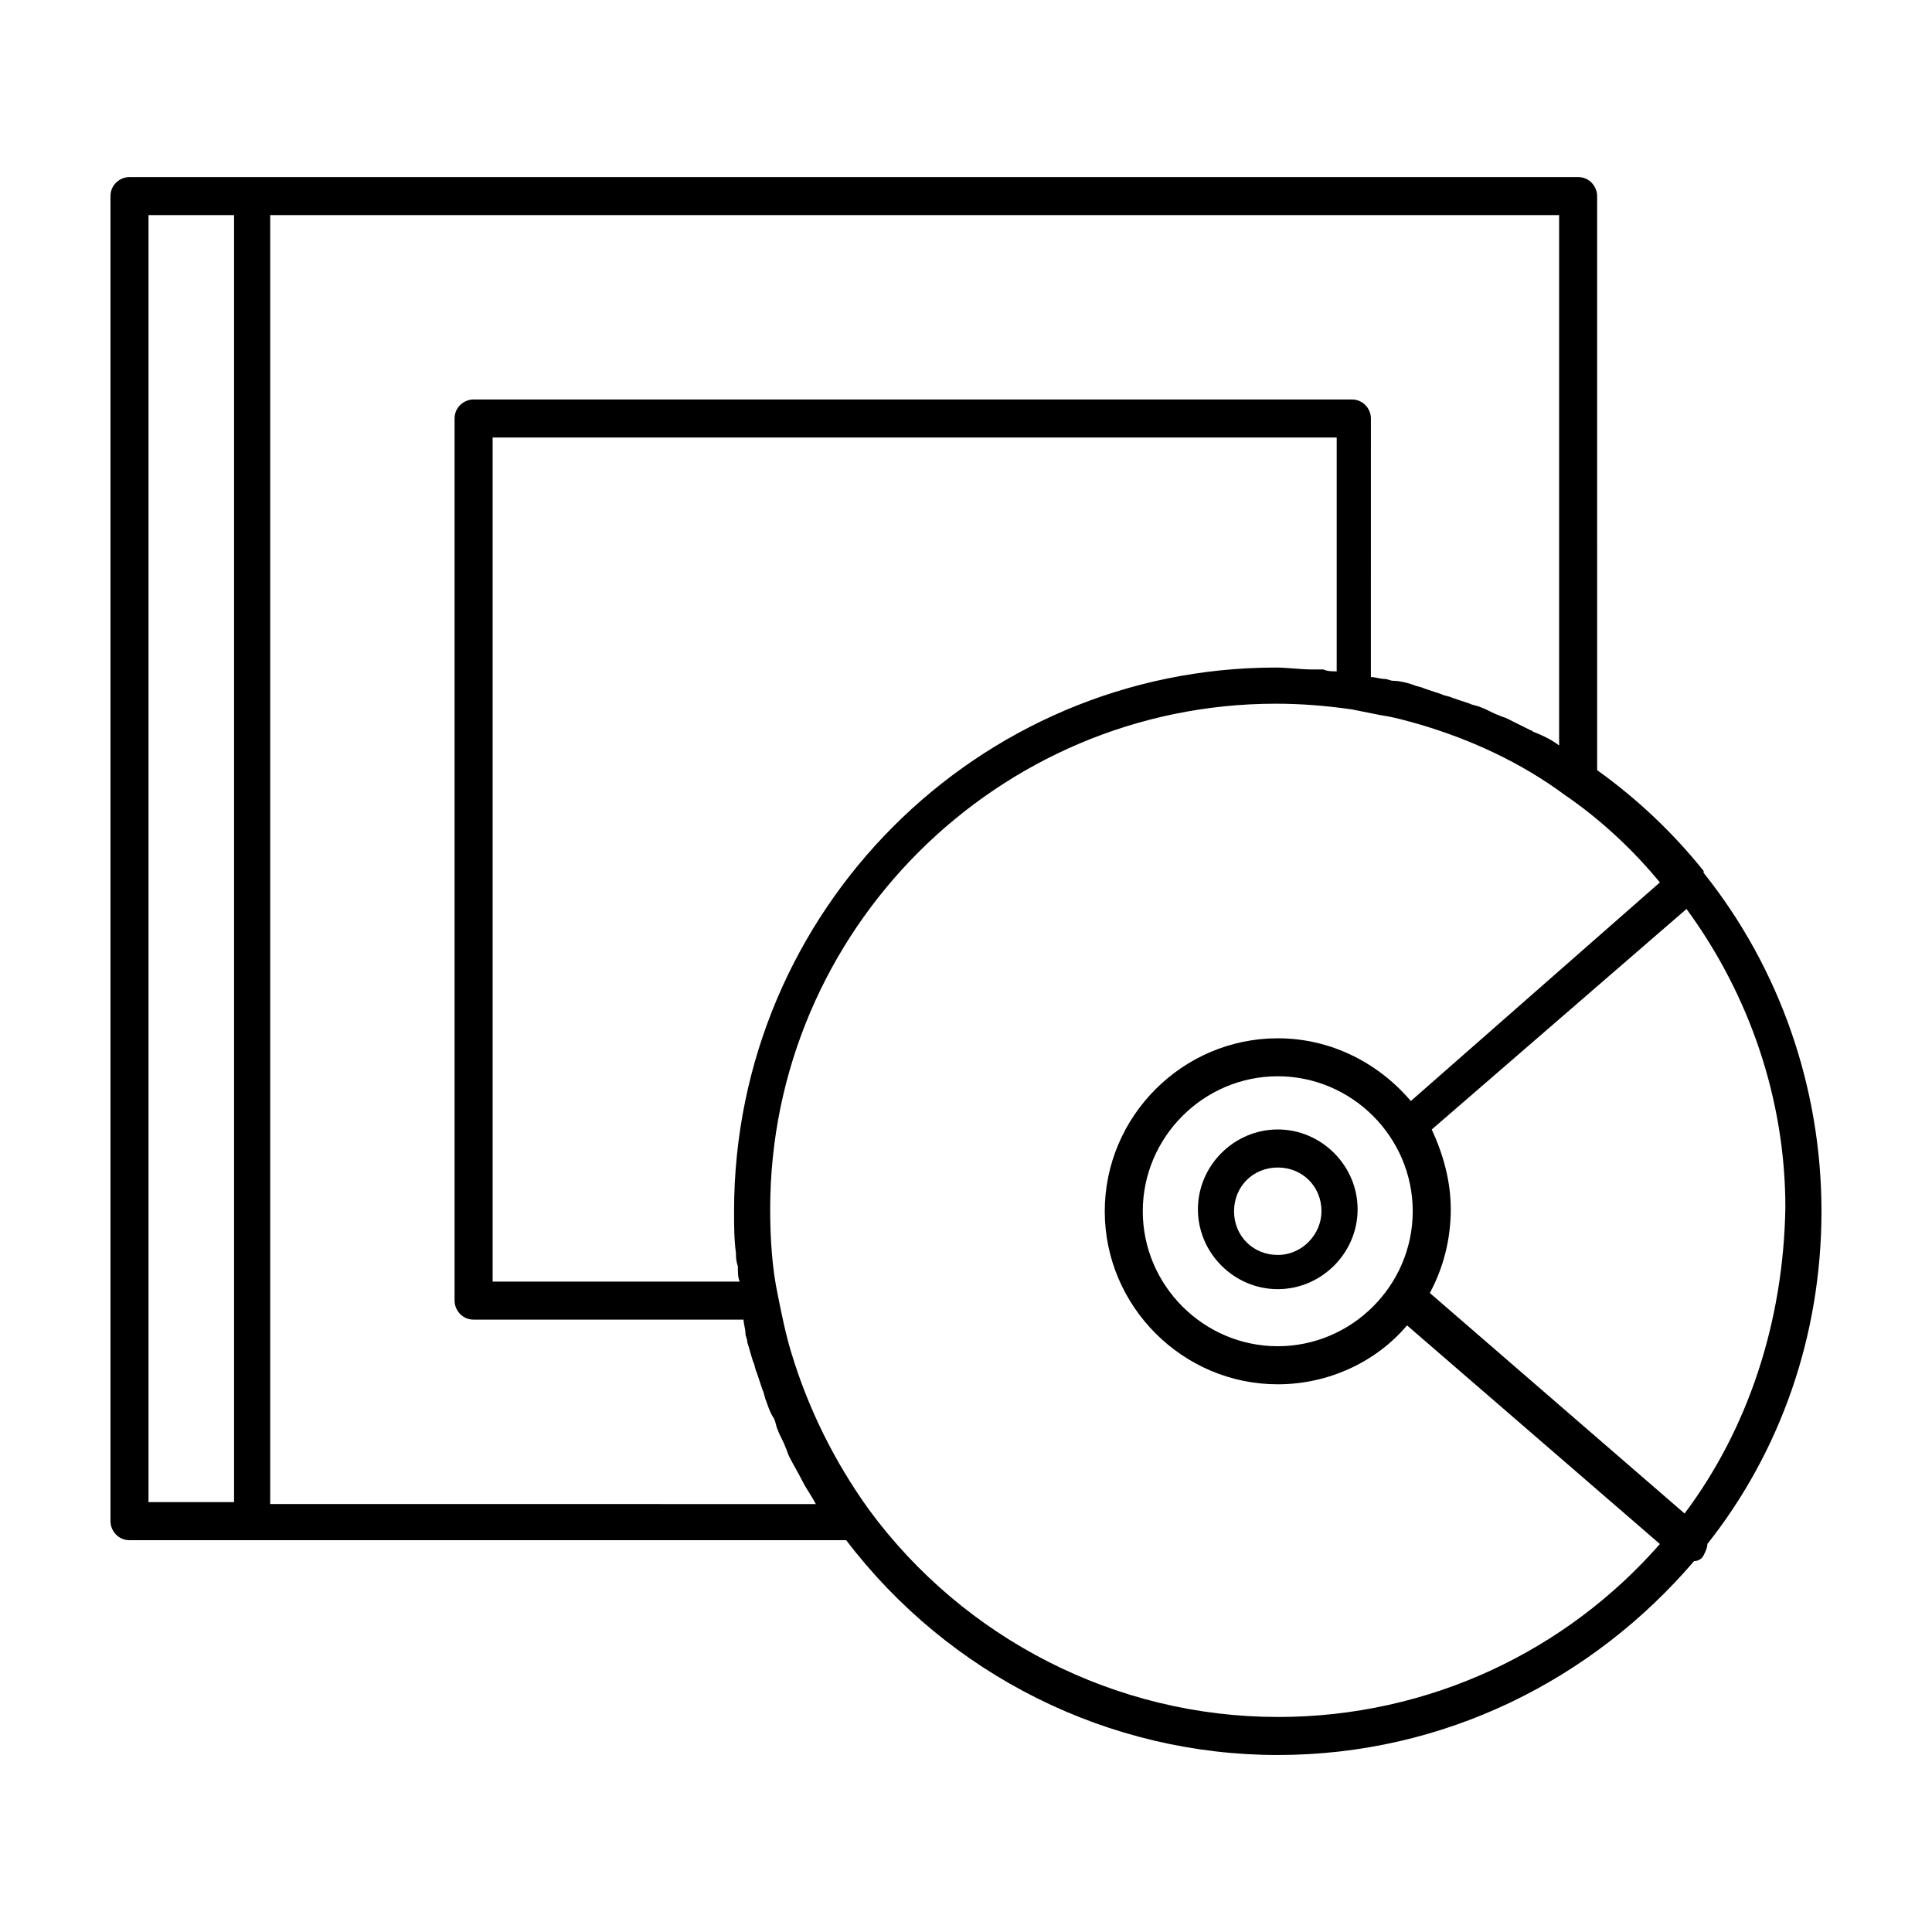 <?xml version="1.0" encoding="UTF-8"?>
<!-- Uploaded to: ICON Repo, www.iconrepo.com, Generator: ICON Repo Mixer Tools -->
<svg fill="#000000" width="800px" height="800px" version="1.1" viewBox="144 144 512 512" xmlns="http://www.w3.org/2000/svg">
 <g>
  <path d="m482.62 443.32c-11.586 0-21.16 9.574-21.16 21.16s9.574 21.16 21.16 21.16 21.16-9.574 21.16-21.16-9.574-21.16-21.16-21.16zm0 33.254c-6.551 0-11.586-5.039-11.586-11.586 0-6.551 5.039-11.586 11.586-11.586 6.551 0 11.586 5.039 11.586 11.586 0 6.043-5.039 11.586-11.586 11.586z"/>
  <path d="m596.48 553.16c19.145-24.184 30.23-54.914 30.23-88.168 0-32.746-11.082-64.488-31.234-89.68v-0.504c-8.062-10.078-17.633-19.145-28.215-26.703l-0.004-152.14c0-2.519-2.016-5.039-5.039-5.039h-383.9c-2.519 0-5.039 2.016-5.039 5.039v351.16c0 2.519 2.016 5.039 5.039 5.039h189.93c27.207 35.77 69.527 56.93 114.36 56.93 44.336 0 83.633-20.152 110.34-51.387 1.008 0 2.016-0.504 2.519-1.512 0.504-1.012 1.008-2.019 1.008-3.027zm-6.047-8.062-67.508-58.441c3.527-6.551 5.543-14.105 5.543-22.168 0-7.559-2.016-14.609-5.039-21.16l67.512-58.441c16.625 22.672 26.199 50.383 26.199 79.098-0.508 30.734-10.082 58.949-26.707 81.113zm-72.043-80.105c0 19.648-16.121 35.77-35.77 35.77s-35.77-16.121-35.77-35.77c0-19.648 16.121-35.77 35.77-35.77s35.77 16.121 35.77 35.77zm-312.36 77.086h-22.672v-341.08h22.672zm9.574 0v-341.08h341.58v140.56c-2.016-1.512-4.031-2.519-6.551-3.527-0.504 0-0.504-0.504-1.008-0.504-2.016-1.008-4.031-2.016-6.047-3.023-1.008-0.504-1.512-0.504-2.519-1.008-1.512-0.504-3.023-1.512-4.535-2.016-1.008-0.504-2.016-0.504-3.023-1.008-1.512-0.504-3.023-1.008-4.535-1.512-1.008-0.504-2.016-0.504-3.023-1.008-1.512-0.504-3.023-1.008-4.535-1.512-1.008-0.504-2.016-0.504-3.023-1.008-1.512-0.504-3.527-1.008-5.039-1.008-1.008 0-1.512-0.504-2.519-0.504s-2.519-0.504-3.527-0.504l0.008-68.512c0-2.519-2.016-5.039-5.039-5.039h-232.76c-2.519 0-5.039 2.016-5.039 5.039v233.77c0 2.519 2.016 5.039 5.039 5.039h71.539c0 1.008 0.504 2.519 0.504 3.527 0 1.008 0.504 1.512 0.504 2.519 0.504 1.512 1.008 3.527 1.512 5.039 0.504 1.008 0.504 2.016 1.008 3.023 0.504 1.512 1.008 3.023 1.512 4.535 0.504 1.008 0.504 2.016 1.008 3.023 0.504 1.512 1.008 3.023 2.016 4.535 0.504 1.008 0.504 2.016 1.008 3.023 0.504 1.512 1.512 3.023 2.016 4.535 0.504 1.008 0.504 1.512 1.008 2.519 1.008 2.016 2.519 4.535 3.527 6.551s2.519 4.031 3.527 6.047l-144.59-0.012zm122.93-77.086c0 3.527 0 7.559 0.504 11.082 0 1.008 0 2.016 0.504 3.527 0 1.512 0 3.023 0.504 4.031l-65.496 0.004v-223.69h223.69v61.969c-1.008 0-2.519 0-3.527-0.504h-3.023c-3.023 0-6.551-0.504-9.574-0.504-79.098 0-143.58 64.484-143.58 144.09zm144.09 134.02c-42.824 0-83.129-20.656-108.32-54.914-9.07-12.594-16.121-26.703-20.656-41.816-1.512-5.039-2.519-10.078-3.527-15.113-1.512-7.055-2.016-15.113-2.016-22.672 0-74.059 60.457-134.01 134.01-134.01 6.551 0 13.098 0.504 20.152 1.512 2.519 0.504 5.039 1.008 7.559 1.512 3.527 0.504 7.055 1.512 10.578 2.519 13.602 4.031 26.703 10.078 38.289 18.641 9.574 6.551 18.137 14.609 25.191 23.176l-65.996 57.934c-8.566-10.078-21.16-16.625-35.266-16.625-25.191 0-45.848 20.656-45.848 45.848 0 25.191 20.656 45.848 45.848 45.848 13.602 0 26.199-6.047 34.258-15.617l67.008 57.938c-24.688 28.211-60.961 45.844-101.27 45.844z"/>
 </g>
</svg>